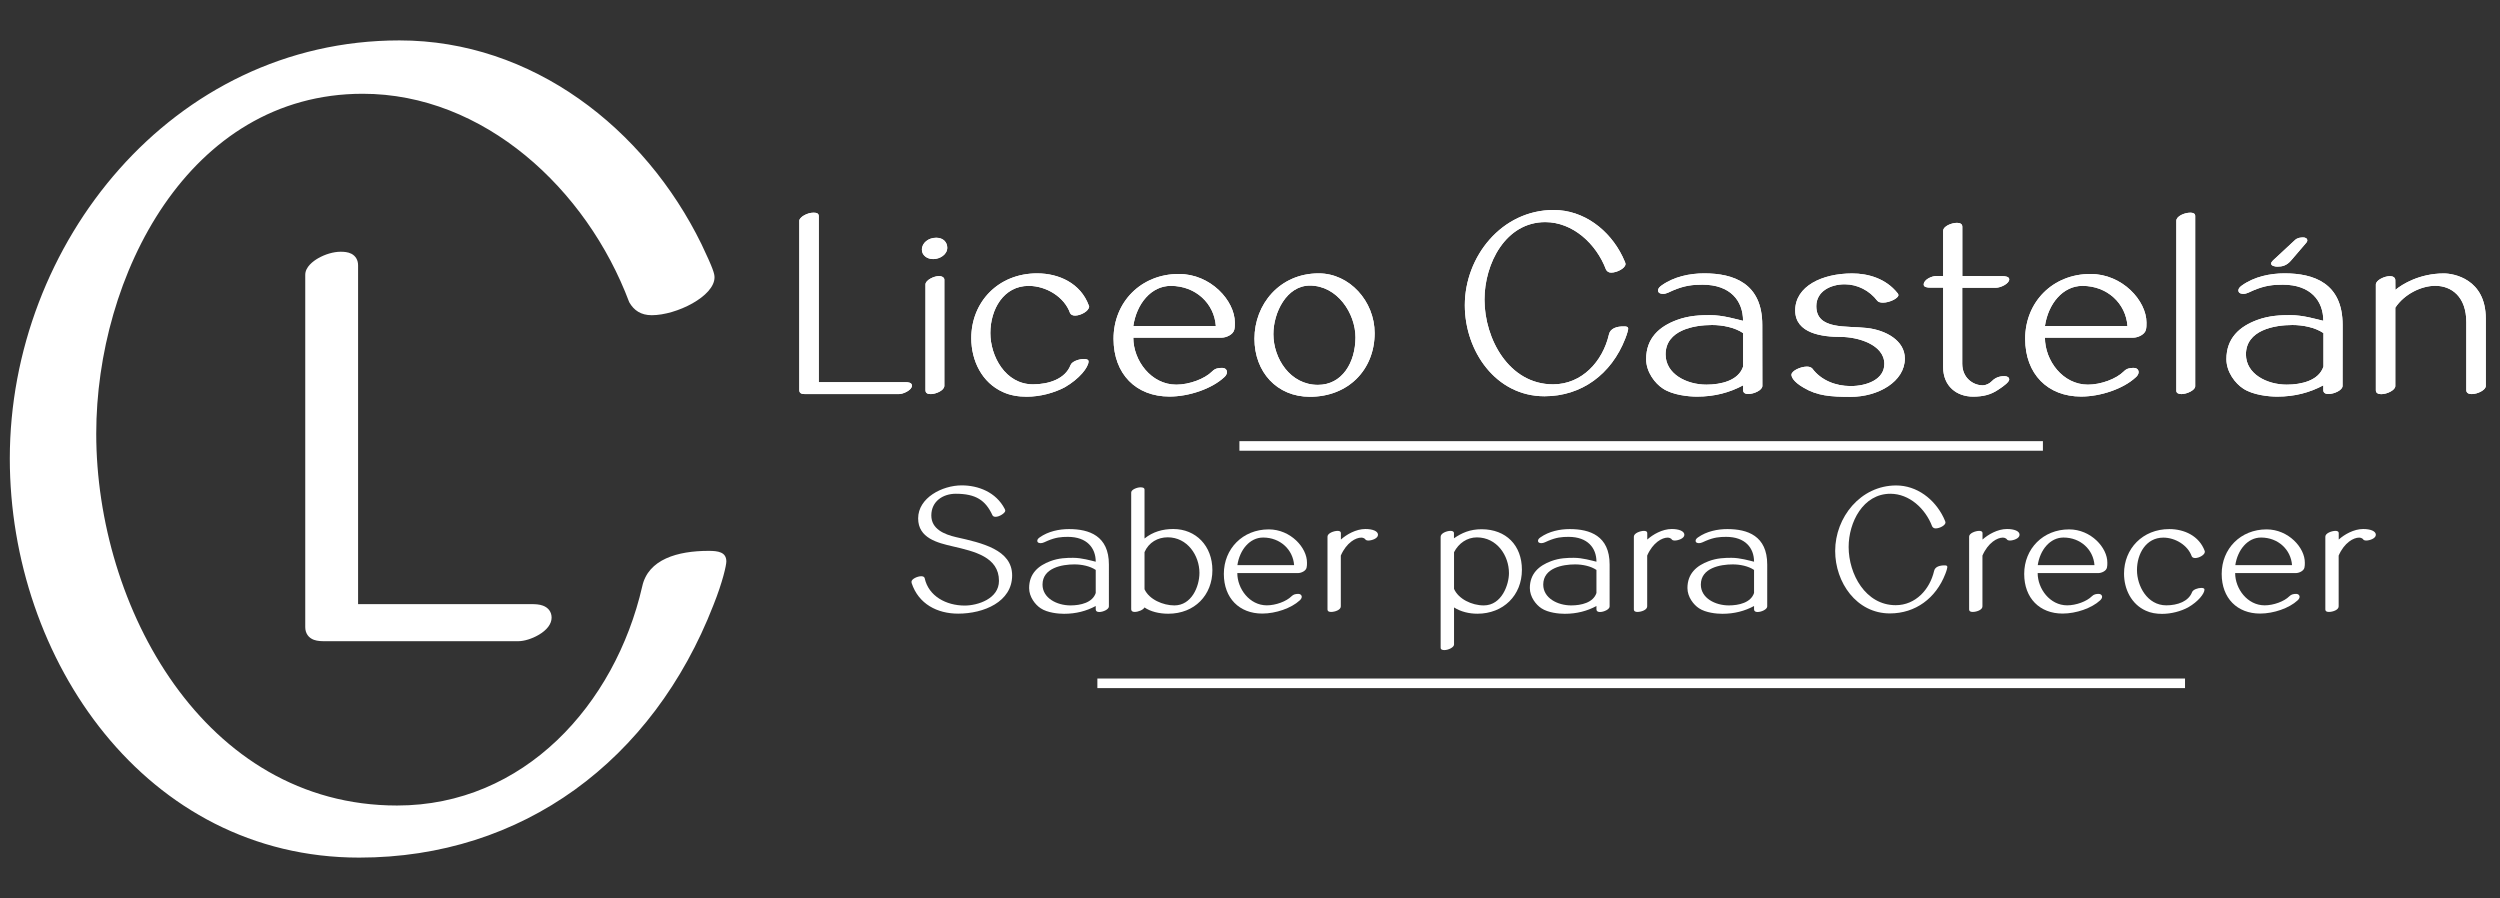 <?xml version="1.0" encoding="utf-8"?>
<!-- Generator: Adobe Illustrator 23.0.5, SVG Export Plug-In . SVG Version: 6.00 Build 0)  -->
<svg version="1.1" id="Capa_1" xmlns="http://www.w3.org/2000/svg" xmlns:xlink="http://www.w3.org/1999/xlink" x="0px" y="0px"
	 viewBox="0 0 3340.7 1200" style="enable-background:new 0 0 3340.7 1200;" xml:space="preserve">
<rect x="0" y="0" width="3340.7" height="1200" fill="#333333" stroke="none"/>
<style type="text/css">
	.st0{fill:#FFFFFF;}
	.st1{fill-rule:evenodd;clip-rule:evenodd;fill:#FFFFFF;}
</style>
<path class="st0" d="M858.2,783.6c-36.4,158.3-158.3,292.8-327.6,292.8c-258,0-402-265.9-402-496.9c0-210.5,123.4-454.2,356.1-454.2
	c161.4,0,299.1,126.6,356.1,278.5c6.3,11.1,15.8,17.4,30.1,17.4c33.2,0,83.9-25.3,83.9-50.6c0-4.8-1.6-11.1-17.4-44.3
	C861.4,171.1,711,54,533.8,54C229.9,54,13.1,326.2,13.1,612.7c0,269,182,533.3,466.9,533.3c218.4,0,392.5-129.8,473.2-337.1
	c12.7-31.7,17.4-53.8,17.4-58.6c0-12.7-11.1-14.2-23.7-14.2C905.7,736.1,866.1,747.2,858.2,783.6"/>
<path class="st0" d="M725.5,809.3c-4.8-1.8-10.4-2-14.7-2H478.5V354.5c0-6.9-3.2-12.4-8.9-15.4c-4.6-2.4-10.1-2.7-14.4-2.7
	c-9.5,0-20.7,3.3-30.1,8.7c-6.4,3.7-17.2,11.5-17.2,22.1v470.8c0,8.1,4.2,14.3,11.6,17c5,1.8,10.4,1.8,14.7,1.8h258.6
	c7.5,0,18-3.2,26.6-8.2c11.4-6.5,17.7-14.8,17.7-23.3C737.1,817.8,732.8,812,725.5,809.3z"/>
<g>
	<g>
		<g>
			<g>
				<path class="st0" d="M1209.9,510.7h-115.8V288.9c0-4-3.2-4.7-7.2-4.7c-8.3,0-18.8,6.1-18.8,10.8v226.5c0,5.1,5.1,5.1,8.7,5.1
					h124.5c5.8,0,17.3-5.4,17.3-11.2C1218.6,511.1,1213.5,510.7,1209.9,510.7"/>
				<path class="st0" d="M1231.9,333.6c0,7.2,6.5,12.6,15.1,12.6c9,0,18.8-6.1,18.8-15.1c0-7.2-5.1-13.4-14.8-13.4
					C1240.6,317.7,1231.9,324.6,1231.9,333.6 M1261.9,515.8V373.6c0-2.5-2.9-4.7-7.2-4.7c-6.5,0-18,5.4-18,11.2v141.4
					c0,4.3,3.6,5.1,7.2,5.1C1250,526.6,1261.5,522.2,1261.9,515.8z"/>
				<path class="st0" d="M1454.8,407.9c-10.8-29.2-39.7-42.6-68.9-42.6c-51.9,0-88,38.2-88,86.6c0,29.9,14.1,59.5,42.6,72.1
					c9.4,4.3,20.2,6.1,31.4,6.1c18,0,36.8-5.1,50.9-12.6c19.5-11.2,31.8-26.7,31.8-34.6c0-2.2-2.5-3.2-6.1-3.2
					c-6.5,0-16.2,3.2-18,8.3c-6.9,18-28.5,25.6-50.1,25.6c-37.2,0-57-37.9-57-68.5c0-31.8,17.7-63.1,51.2-63.1
					c23.5,0,47.6,14.8,55.2,36.1c1.1,2.5,3.6,3.6,6.8,3.6c7.6,0,18.8-6.1,18.8-12.3C1455.2,409,1455.2,408.6,1454.8,407.9"/>
				<path class="st0" d="M1514.4,435.7c4.3-29.6,23.8-53.7,50.1-53.7c33.2,0,58.1,23.5,60.2,53.7H1514.4z M1575.3,366.1
					c-50.5,0-87.3,37.5-87.3,86.6c0,47.3,30.3,77.2,74.7,77.2c26.3,0,56.6-10.5,72.9-25.6c1.8-1.4,4-4.3,4-6.9c0-4-3.2-5.8-6.5-5.8
					c-5.1,0-9.4,0.7-13.3,4.7c-10.1,10.1-30.7,17.7-48,17.7c-33.5,0-57.4-32.1-57.4-62.8h118c6.1,0,15.5-4,17-10.8
					c0.7-2.9,0.7-6.1,0.7-9.4C1650,401.8,1617.9,366.1,1575.3,366.1z"/>
				<path class="st0" d="M1761.1,514.3c-37.2,0-59.5-35.4-59.5-67.8c0-28.9,17.7-64.9,48.7-64.9c36.8,0,61,37.2,61,69.3
					C1811.2,484.4,1793.6,514.3,1761.1,514.3 M1762.2,365.3c-52.3,0-85.9,41.5-85.9,87.3c0,44.4,29.9,77.6,74,77.6
					c51.6,0,86.6-36.4,86.6-85.1C1836.9,402.5,1803.3,365.3,1762.2,365.3z"/>
				<path class="st0" d="M2150,446.9c-8.3,36.1-36.1,66.7-74.7,66.7c-58.8,0-91.6-60.6-91.6-113.3c0-48,28.1-103.5,81.2-103.5
					c36.8,0,68.2,28.9,81.2,63.5c1.4,2.5,3.6,4,6.9,4c7.6,0,19.1-5.8,19.1-11.5c0-1.1-0.4-2.5-4-10.1c-17.3-35.4-51.6-62.1-92-62.1
					c-69.3,0-118.7,62.1-118.7,127.3c0,61.3,41.5,121.6,106.4,121.6c49.8,0,89.5-29.6,107.9-76.8c2.9-7.2,4-12.3,4-13.3
					c0-2.9-2.5-3.2-5.4-3.2C2160.8,436,2151.8,438.6,2150,446.9"/>
				<path class="st0" d="M2329.3,489.8c-6.1,18.8-29.6,24.2-49.1,24.2c-26.3,0-54.5-14.1-54.5-40.4c0-32.5,37.9-39.3,62.1-39.3
					c14.1,0,30.3,3.2,41.5,10.8V489.8z M2354.9,434.2c0-55.9-38.6-68.9-77.6-68.9c-19.1,0-40.4,4.3-57,16.2c-2.5,1.8-4.7,4-4.7,6.5
					c0,4.3,4.7,4.7,6.9,4.7c4.3,0,9-2.9,13.3-4.7c15.5-6.5,26-7.6,39.3-7.6c37.2,0,54.1,21.6,54.1,48.3c-9.4-2.2-27.1-7.6-44-7.6
					c-11.9,0-28.1,0.4-44.4,6.5c-23.5,8.7-41.1,24.2-41.1,52.3c0,17.3,11.9,32.5,22.4,39.3c13,8.7,34.3,10.8,45.5,10.8
					c23.5,0,43.6-5.4,61.7-15.1v6.5c0,3.6,2.9,5.1,6.9,5.1c7.6,0,18.8-5.1,18.8-10.8L2354.9,434.2L2354.9,434.2z"/>
				<path class="st0" d="M2535.6,391.7c-15.5-19.5-39.3-26.3-60.6-26.3c-40,0-76.1,17-76.1,49.4c0,31,36.4,35.4,61,35.4
					c22.4,0,58.1,10.1,58.1,36.1c0,20.6-23.1,29.6-45.1,29.6c-20.2,0-39.7-7.9-51.2-23.5c-1.8-1.8-4.3-2.5-7.2-2.5
					c-8.7,0-20.6,5.8-20.6,10.8c0,2.5,1.8,9,16.2,17.3c18,10.8,35.7,12.3,62.8,12.3c37.2,0,72.5-20.6,72.5-51.2
					c0-24.2-25.6-37.9-50.5-40.8c-27.4-3.2-67.8,2.9-67.8-29.2c0-19.8,19.1-29.2,37.9-29.2c17,0,33.2,8.3,43.6,22
					c1.4,1.8,4.3,2.5,7.6,2.5c8.7,0,20.6-5.8,20.6-10.1C2536.7,393.1,2536.3,392.4,2535.6,391.7"/>
				<path class="st0" d="M2622.2,368.9v-66c0-4-3.6-5.1-7.2-5.1c-6.8,0-18.4,4.3-18.4,10.8v60.2h-9c-6.1,0-17,4.7-17,11.5
					c0,3.6,5.4,4,8.3,4h17.7v106.4c0,25.3,18,39.3,40,39.3c13.3,0,23.5-2.5,33.2-9c9-5.8,15.1-10.8,15.1-14.1c0-2.2-1.8-4-6.1-4.3
					c-3.6,0-11.2,0.4-17.3,6.9c-2.9,2.9-7.2,5.4-12.3,5.4c-12.3,0-27.1-9.7-27.1-28.9V384.5h45.1c6.1,0,17.7-5.4,17.7-11.2
					c0-3.6-5.4-4.3-9-4.3L2622.2,368.9L2622.2,368.9z"/>
				<path class="st0" d="M2732.6,435.7c4.3-29.6,23.8-53.7,50.1-53.7c33.2,0,58.1,23.5,60.2,53.7H2732.6z M2793.5,366.1
					c-50.5,0-87.3,37.5-87.3,86.6c0,47.3,30.3,77.2,74.7,77.2c26.3,0,56.6-10.5,72.9-25.6c1.8-1.4,4-4.3,4-6.9c0-4-3.2-5.8-6.5-5.8
					c-5.1,0-9.4,0.7-13.3,4.7c-10.1,10.1-30.7,17.7-48,17.7c-33.5,0-57.4-32.1-57.4-62.8h118c6.1,0,15.5-4,17-10.8
					c0.7-2.9,0.7-6.1,0.7-9.4C2868.2,401.8,2836.1,366.1,2793.5,366.1z"/>
				<path class="st0" d="M2908.2,295v227.3c0,2.9,2.9,4.3,6.8,4.3c7.2,0,18.4-5.1,18.4-10.5V288.5c0-3.2-2.9-4.3-6.5-4.3
					C2919.1,284.2,2908.2,288.9,2908.2,295"/>
				<path class="st0" d="M3083.2,321.3c0-2.9-2.9-4-5.4-4c-3.6,0-7.9,0.4-11.2,3.6l-29.2,27.1c-1.8,1.8-2.5,2.9-2.5,4.3
					c0,3.2,5.8,4,8.3,4c6.5,0,12.3-1.4,18-7.9l19.8-23.1C3081.8,324.6,3083.2,322.8,3083.2,321.3 M3104.8,489.8
					c-6.1,18.8-29.6,24.2-49.1,24.2c-26.3,0-54.5-14.1-54.5-40.4c0-32.5,37.9-39.3,62.1-39.3c14.1,0,30.3,3.2,41.5,10.8V489.8z
					 M3130.4,434.2c0-55.9-38.6-68.9-77.6-68.9c-19.1,0-40.4,4.3-57,16.2c-2.5,1.8-4.7,4-4.7,6.5c0,4.3,4.7,4.7,6.8,4.7
					c4.3,0,9-2.9,13.3-4.7c15.5-6.5,26-7.6,39.3-7.6c37.2,0,54.1,21.6,54.1,48.3c-9.4-2.2-27.1-7.6-44-7.6
					c-11.9,0-28.1,0.4-44.4,6.5c-23.5,8.7-41.1,24.2-41.1,52.3c0,17.3,11.9,32.5,22.4,39.3c13,8.7,34.3,10.8,45.4,10.8
					c23.5,0,43.6-5.4,61.7-15.1v6.5c0,3.6,2.9,5.1,6.9,5.1c7.6,0,18.8-5.1,18.8-10.8L3130.4,434.2L3130.4,434.2z"/>
				<path class="st0" d="M3200.8,374.4c0-3.6-3.2-5.4-7.2-5.4c-7.2,0-18.8,5.4-18.8,11.2v141.4c0,3.6,3.2,5.1,7.2,5.1
					c7.9,0,18.8-5.4,18.8-10.8V411.1c11.9-18,34.6-29.2,53.4-29.2c21.3,0,41.5,14.1,41.5,48.7v90.9c0,3.6,3.2,5.1,7.2,5.1
					c7.9,0,18.8-5.4,18.8-10.8v-90.2c0-53-43.3-60.2-55.9-60.2c-32.5,0-55.9,14.4-64.9,22L3200.8,374.4L3200.8,374.4z"/>
				<path class="st0" d="M1209.9,510.7h-115.8V288.9c0-4-3.2-4.7-7.2-4.7c-8.3,0-18.8,6.1-18.8,10.8v226.5c0,5.1,5.1,5.1,8.7,5.1
					h124.5c5.8,0,17.3-5.4,17.3-11.2C1218.6,511.1,1213.5,510.7,1209.9,510.7z"/>
				<path class="st0" d="M1231.9,333.6c0,7.2,6.5,12.6,15.1,12.6c9,0,18.8-6.1,18.8-15.1c0-7.2-5.1-13.4-14.8-13.4
					C1240.6,317.7,1231.9,324.6,1231.9,333.6z M1261.9,515.8V373.6c0-2.5-2.9-4.7-7.2-4.7c-6.5,0-18,5.4-18,11.2v141.4
					c0,4.3,3.6,5.1,7.2,5.1C1250,526.6,1261.5,522.2,1261.9,515.8z"/>
				<path class="st0" d="M1454.8,407.9c-10.8-29.2-39.7-42.6-68.9-42.6c-51.9,0-88,38.2-88,86.6c0,29.9,14.1,59.5,42.6,72.1
					c9.4,4.3,20.2,6.1,31.4,6.1c18,0,36.8-5.1,50.9-12.6c19.5-11.2,31.8-26.7,31.8-34.6c0-2.2-2.5-3.2-6.1-3.2
					c-6.5,0-16.2,3.2-18,8.3c-6.9,18-28.5,25.6-50.1,25.6c-37.2,0-57-37.9-57-68.5c0-31.8,17.7-63.1,51.2-63.1
					c23.5,0,47.6,14.8,55.2,36.1c1.1,2.5,3.6,3.6,6.8,3.6c7.6,0,18.8-6.1,18.8-12.3C1455.2,409,1455.2,408.6,1454.8,407.9z"/>
				<path class="st0" d="M1514.4,435.7c4.3-29.6,23.8-53.7,50.1-53.7c33.2,0,58.1,23.5,60.2,53.7H1514.4z M1575.3,366.1
					c-50.5,0-87.3,37.5-87.3,86.6c0,47.3,30.3,77.2,74.7,77.2c26.3,0,56.6-10.5,72.9-25.6c1.8-1.4,4-4.3,4-6.9c0-4-3.2-5.8-6.5-5.8
					c-5.1,0-9.4,0.7-13.3,4.7c-10.1,10.1-30.7,17.7-48,17.7c-33.5,0-57.4-32.1-57.4-62.8h118c6.1,0,15.5-4,17-10.8
					c0.7-2.9,0.7-6.1,0.7-9.4C1650,401.8,1617.9,366.1,1575.3,366.1z"/>
				<path class="st0" d="M1761.1,514.3c-37.2,0-59.5-35.4-59.5-67.8c0-28.9,17.7-64.9,48.7-64.9c36.8,0,61,37.2,61,69.3
					C1811.2,484.4,1793.6,514.3,1761.1,514.3z M1762.2,365.3c-52.3,0-85.9,41.5-85.9,87.3c0,44.4,29.9,77.6,74,77.6
					c51.6,0,86.6-36.4,86.6-85.1C1836.9,402.5,1803.3,365.3,1762.2,365.3z"/>
				<path class="st0" d="M2150,446.9c-8.3,36.1-36.1,66.7-74.7,66.7c-58.8,0-91.6-60.6-91.6-113.3c0-48,28.1-103.5,81.2-103.5
					c36.8,0,68.2,28.9,81.2,63.5c1.4,2.5,3.6,4,6.9,4c7.6,0,19.1-5.8,19.1-11.5c0-1.1-0.4-2.5-4-10.1c-17.3-35.4-51.6-62.1-92-62.1
					c-69.3,0-118.7,62.1-118.7,127.3c0,61.3,41.5,121.6,106.4,121.6c49.8,0,89.5-29.6,107.9-76.8c2.9-7.2,4-12.3,4-13.3
					c0-2.9-2.5-3.2-5.4-3.2C2160.8,436,2151.8,438.6,2150,446.9z"/>
				<path class="st0" d="M2329.3,489.8c-6.1,18.8-29.6,24.2-49.1,24.2c-26.3,0-54.5-14.1-54.5-40.4c0-32.5,37.9-39.3,62.1-39.3
					c14.1,0,30.3,3.2,41.5,10.8V489.8z M2354.9,434.2c0-55.9-38.6-68.9-77.6-68.9c-19.1,0-40.4,4.3-57,16.2c-2.5,1.8-4.7,4-4.7,6.5
					c0,4.3,4.7,4.7,6.9,4.7c4.3,0,9-2.9,13.3-4.7c15.5-6.5,26-7.6,39.3-7.6c37.2,0,54.1,21.6,54.1,48.3c-9.4-2.2-27.1-7.6-44-7.6
					c-11.9,0-28.1,0.4-44.4,6.5c-23.5,8.7-41.1,24.2-41.1,52.3c0,17.3,11.9,32.5,22.4,39.3c13,8.7,34.3,10.8,45.5,10.8
					c23.5,0,43.6-5.4,61.7-15.1v6.5c0,3.6,2.9,5.1,6.9,5.1c7.6,0,18.8-5.1,18.8-10.8L2354.9,434.2L2354.9,434.2z"/>
				<path class="st0" d="M2535.6,391.7c-15.5-19.5-39.3-26.3-60.6-26.3c-40,0-76.1,17-76.1,49.4c0,31,36.4,35.4,61,35.4
					c22.4,0,58.1,10.1,58.1,36.1c0,20.6-23.1,29.6-45.1,29.6c-20.2,0-39.7-7.9-51.2-23.5c-1.8-1.8-4.3-2.5-7.2-2.5
					c-8.7,0-20.6,5.8-20.6,10.8c0,2.5,1.8,9,16.2,17.3c18,10.8,35.7,12.3,62.8,12.3c37.2,0,72.5-20.6,72.5-51.2
					c0-24.2-25.6-37.9-50.5-40.8c-27.4-3.2-67.8,2.9-67.8-29.2c0-19.8,19.1-29.2,37.9-29.2c17,0,33.2,8.3,43.6,22
					c1.4,1.8,4.3,2.5,7.6,2.5c8.7,0,20.6-5.8,20.6-10.1C2536.7,393.1,2536.3,392.4,2535.6,391.7z"/>
				<path class="st0" d="M2622.2,368.9v-66c0-4-3.6-5.1-7.2-5.1c-6.8,0-18.4,4.3-18.4,10.8v60.2h-9c-6.1,0-17,4.7-17,11.5
					c0,3.6,5.4,4,8.3,4h17.7v106.4c0,25.3,18,39.3,40,39.3c13.3,0,23.5-2.5,33.2-9c9-5.8,15.1-10.8,15.1-14.1c0-2.2-1.8-4-6.1-4.3
					c-3.6,0-11.2,0.4-17.3,6.9c-2.9,2.9-7.2,5.4-12.3,5.4c-12.3,0-27.1-9.7-27.1-28.9V384.5h45.1c6.1,0,17.7-5.4,17.7-11.2
					c0-3.6-5.4-4.3-9-4.3L2622.2,368.9L2622.2,368.9z"/>
				<path class="st0" d="M2732.6,435.7c4.3-29.6,23.8-53.7,50.1-53.7c33.2,0,58.1,23.5,60.2,53.7H2732.6z M2793.5,366.1
					c-50.5,0-87.3,37.5-87.3,86.6c0,47.3,30.3,77.2,74.7,77.2c26.3,0,56.6-10.5,72.9-25.6c1.8-1.4,4-4.3,4-6.9c0-4-3.2-5.8-6.5-5.8
					c-5.1,0-9.4,0.7-13.3,4.7c-10.1,10.1-30.7,17.7-48,17.7c-33.5,0-57.4-32.1-57.4-62.8h118c6.1,0,15.5-4,17-10.8
					c0.7-2.9,0.7-6.1,0.7-9.4C2868.2,401.8,2836.1,366.1,2793.5,366.1z"/>
				<path class="st0" d="M2908.2,295v227.3c0,2.9,2.9,4.3,6.8,4.3c7.2,0,18.4-5.1,18.4-10.5V288.5c0-3.2-2.9-4.3-6.5-4.3
					C2919.1,284.2,2908.2,288.9,2908.2,295z"/>
				<path class="st0" d="M3083.2,321.3c0-2.9-2.9-4-5.4-4c-3.6,0-7.9,0.4-11.2,3.6l-29.2,27.1c-1.8,1.8-2.5,2.9-2.5,4.3
					c0,3.2,5.8,4,8.3,4c6.5,0,12.3-1.4,18-7.9l19.8-23.1C3081.8,324.6,3083.2,322.8,3083.2,321.3z M3104.8,489.8
					c-6.1,18.8-29.6,24.2-49.1,24.2c-26.3,0-54.5-14.1-54.5-40.4c0-32.5,37.9-39.3,62.1-39.3c14.1,0,30.3,3.2,41.5,10.8V489.8z
					 M3130.4,434.2c0-55.9-38.6-68.9-77.6-68.9c-19.1,0-40.4,4.3-57,16.2c-2.5,1.8-4.7,4-4.7,6.5c0,4.3,4.7,4.7,6.8,4.7
					c4.3,0,9-2.9,13.3-4.7c15.5-6.5,26-7.6,39.3-7.6c37.2,0,54.1,21.6,54.1,48.3c-9.4-2.2-27.1-7.6-44-7.6
					c-11.9,0-28.1,0.4-44.4,6.5c-23.5,8.7-41.1,24.2-41.1,52.3c0,17.3,11.9,32.5,22.4,39.3c13,8.7,34.3,10.8,45.4,10.8
					c23.5,0,43.6-5.4,61.7-15.1v6.5c0,3.6,2.9,5.1,6.9,5.1c7.6,0,18.8-5.1,18.8-10.8L3130.4,434.2L3130.4,434.2z"/>
				<path class="st0" d="M3200.8,374.4c0-3.6-3.2-5.4-7.2-5.4c-7.2,0-18.8,5.4-18.8,11.2v141.4c0,3.6,3.2,5.1,7.2,5.1
					c7.9,0,18.8-5.4,18.8-10.8V411.1c11.9-18,34.6-29.2,53.4-29.2c21.3,0,41.5,14.1,41.5,48.7v90.9c0,3.6,3.2,5.1,7.2,5.1
					c7.9,0,18.8-5.4,18.8-10.8v-90.2c0-53-43.3-60.2-55.9-60.2c-32.5,0-55.9,14.4-64.9,22L3200.8,374.4L3200.8,374.4z"/>
			</g>
			<path class="st0" d="M1343.3,682.6c0-0.7-0.2-1.5-0.7-2.5c-11.6-22.5-35.4-31.5-57.5-31.5c-26,0-58.2,16.6-58.2,44.1
				c0,26.5,26,32.7,46.3,37.4c28.7,6.7,61.7,14.1,61.7,46.1c0,24-28.5,33-45.8,33c-24.5,0-48.3-12.4-53.5-36.7
				c-0.5-1.7-2.2-2.5-4.5-2.5c-5.2,0-13.1,3.7-13.1,7.4c0,0.3,0,1,0.2,1.7c9.2,28,34.2,40.9,62.2,40.9c34.4,0,72.1-15.9,72.1-51.1
				c0-34.4-40.4-43.4-74.8-51.1c-16.1-3.7-33.2-10.9-33.2-29c0-18.8,15.4-29,32.7-29c27,0,39.7,8.9,48.8,28.3c0.5,1.5,2,2.5,4.2,2.5
				C1335.4,690.8,1343.3,685.4,1343.3,682.6"/>
			<path class="st0" d="M1464.2,792.4c-4.2,12.9-20.3,16.6-33.7,16.6c-18.1,0-37.4-9.7-37.4-27.8c0-22.3,26-27,42.6-27
				c9.7,0,20.8,2.2,28.5,7.4V792.4z M1481.8,754.3c0-38.4-26.5-47.3-53.3-47.3c-13.1,0-27.8,3-39.2,11.1c-1.7,1.2-3.2,2.7-3.2,4.5
				c0,3,3.2,3.2,4.7,3.2c3,0,6.2-2,9.2-3.2c10.7-4.5,17.8-5.2,27-5.2c25.5,0,37.2,14.9,37.2,33.2c-6.4-1.5-18.6-5.2-30.2-5.2
				c-8.2,0-19.3,0.2-30.5,4.5c-16.1,6-28.3,16.6-28.3,35.9c0,11.9,8.2,22.3,15.4,27c8.9,6,23.5,7.4,31.2,7.4
				c16.1,0,30-3.7,42.4-10.4v4.5c0,2.5,2,3.5,4.7,3.5c5.2,0,12.9-3.5,12.9-7.4L1481.8,754.3L1481.8,754.3z"/>
			<path class="st0" d="M1569.3,809c-15.1,0-33.7-7.9-39.9-21.6v-49.6c5.7-13.1,17.8-19.8,31-19.8c26.3,0,42.4,24.3,42.4,47.6
				C1602.7,784.2,1592.1,809,1569.3,809 M1529.4,719.6v-65.2c0-2.5-2.2-3.2-5.4-3.2c-4.5,0-12.4,3-12.4,6.9v156.1
				c0,2.5,2,3.5,4.7,3.5c4.7,0,11.4-2.7,13.1-6c7.7,5.4,19.3,8.4,31.7,8.4c35.4,0,59-25,59-58.2c0-32.5-22.1-55-52.3-55
				C1553.7,706.9,1540.5,710.6,1529.4,719.6z"/>
			<path class="st0" d="M1653.5,755.2c3-20.3,16.4-36.9,34.4-36.9c22.8,0,39.9,16.1,41.4,36.9H1653.5z M1695.4,707.4
				c-34.7,0-60,25.8-60,59.5c0,32.5,20.8,53,51.3,53c18.1,0,38.9-7.2,50.1-17.6c1.2-1,2.7-3,2.7-4.7c0-2.7-2.2-4-4.5-4
				c-3.5,0-6.5,0.5-9.2,3.2c-6.9,6.9-21.1,12.1-33,12.1c-23,0-39.4-22.1-39.4-43.1h81c4.2,0,10.7-2.7,11.6-7.4
				c0.5-2,0.5-4.2,0.5-6.5C1746.7,732,1724.7,707.4,1695.4,707.4z"/>
			<path class="st0" d="M1824.5,706.9c-12.6,0-25.3,7.4-32.7,14.1v-8.4c0-2.7-2.2-3.2-4.5-3.2c-4.7,0-13.4,3-13.4,7.7v97.1
				c0,3,2.5,3.5,4.9,3.5c4.7,0,12.9-2.5,12.9-7.4v-67.9c7.7-17.6,20.1-24,27.3-24c2.5,0,4,1,5,1.7c0.7,1.7,2.7,2.2,4.5,2.2
				c4.5,0,12.9-2.7,12.9-7.7C1841.4,709.7,1834.2,706.9,1824.5,706.9"/>
			<path class="st0" d="M1943,737.9c6.2-12.1,17.6-19.8,30.5-19.8c26.8,0,42.9,24.3,42.9,47.8c0,14.9-9.4,43.1-33.7,43.1
				c-16.1,0-33.9-8.7-39.7-22.1L1943,737.9L1943,737.9z M1980.1,707.2c-16.1,0-26.8,5-37.2,12.1v-6.7c0-2.5-2-3.2-4.7-3.2
				c-4.7,0-13.1,3-13.1,7.9v148.2c0,2.5,2.2,3.2,5,3.2c5.4,0,12.9-3.7,12.9-7.4v-49.6c8.9,5.7,20.1,8.4,31.2,8.4
				c34.7,0,59.5-24.5,59.5-58.7C2033.7,728.5,2012.4,707.4,1980.1,707.2z"/>
			<path class="st0" d="M2133.3,792.4c-4.2,12.9-20.3,16.6-33.7,16.6c-18.1,0-37.4-9.7-37.4-27.8c0-22.3,26-27,42.6-27
				c9.7,0,20.8,2.2,28.5,7.4L2133.3,792.4L2133.3,792.4z M2150.9,754.3c0-38.4-26.5-47.3-53.3-47.3c-13.1,0-27.8,3-39.2,11.1
				c-1.7,1.2-3.2,2.7-3.2,4.5c0,3,3.2,3.2,4.7,3.2c3,0,6.2-2,9.2-3.2c10.7-4.5,17.8-5.2,27-5.2c25.5,0,37.2,14.9,37.2,33.2
				c-6.4-1.5-18.6-5.2-30.2-5.2c-8.2,0-19.3,0.2-30.5,4.5c-16.1,6-28.3,16.6-28.3,35.9c0,11.9,8.2,22.3,15.4,27
				c8.9,6,23.5,7.4,31.2,7.4c16.1,0,30-3.7,42.4-10.4v4.5c0,2.5,2,3.5,4.7,3.5c5.2,0,12.9-3.5,12.9-7.4L2150.9,754.3L2150.9,754.3z"
				/>
			<path class="st0" d="M2233.9,706.9c-12.6,0-25.3,7.4-32.7,14.1v-8.4c0-2.7-2.2-3.2-4.5-3.2c-4.7,0-13.4,3-13.4,7.7v97.1
				c0,3,2.5,3.5,4.9,3.5c4.7,0,12.9-2.5,12.9-7.4v-67.9c7.7-17.6,20.1-24,27.3-24c2.5,0,4,1,5,1.7c0.7,1.7,2.7,2.2,4.5,2.2
				c4.5,0,12.9-2.7,12.9-7.7C2250.7,709.7,2243.6,706.9,2233.9,706.9"/>
			<path class="st0" d="M2343.9,792.4c-4.2,12.9-20.3,16.6-33.7,16.6c-18.1,0-37.4-9.7-37.4-27.8c0-22.3,26-27,42.6-27
				c9.7,0,20.8,2.2,28.5,7.4L2343.9,792.4L2343.9,792.4z M2361.5,754.3c0-38.4-26.5-47.3-53.3-47.3c-13.1,0-27.8,3-39.2,11.1
				c-1.7,1.2-3.2,2.7-3.2,4.5c0,3,3.2,3.2,4.7,3.2c3,0,6.2-2,9.2-3.2c10.7-4.5,17.8-5.2,27-5.2c25.5,0,37.2,14.9,37.2,33.2
				c-6.4-1.5-18.6-5.2-30.2-5.2c-8.2,0-19.3,0.2-30.5,4.5c-16.1,6-28.3,16.6-28.3,35.9c0,11.9,8.2,22.3,15.4,27
				c8.9,6,23.5,7.4,31.2,7.4c16.1,0,30-3.7,42.4-10.4v4.5c0,2.5,2,3.5,4.7,3.5c5.2,0,12.9-3.5,12.9-7.4L2361.5,754.3L2361.5,754.3z"
				/>
			<path class="st0" d="M2584.5,762.9c-5.7,24.8-24.8,45.8-51.3,45.8c-40.4,0-62.9-41.6-62.9-77.8c0-33,19.3-71.1,55.8-71.1
				c25.3,0,46.8,19.8,55.8,43.6c1,1.7,2.5,2.7,4.7,2.7c5.2,0,13.1-4,13.1-7.9c0-0.7-0.2-1.7-2.7-6.9c-11.9-24.3-35.4-42.6-63.2-42.6
				c-47.6,0-81.5,42.6-81.5,87.5c0,42.1,28.5,83.5,73.1,83.5c34.2,0,61.5-20.3,74.1-52.8c2-5,2.7-8.4,2.7-9.2c0-2-1.7-2.2-3.7-2.2
				C2592,755.5,2585.8,757.2,2584.5,762.9"/>
			<path class="st0" d="M2681.9,706.9c-12.6,0-25.3,7.4-32.7,14.1v-8.4c0-2.7-2.2-3.2-4.5-3.2c-4.7,0-13.4,3-13.4,7.7v97.1
				c0,3,2.5,3.5,4.9,3.5c4.7,0,12.9-2.5,12.9-7.4v-67.9c7.7-17.6,20.1-24,27.2-24c2.5,0,4,1,5,1.7c0.7,1.7,2.7,2.2,4.5,2.2
				c4.5,0,12.9-2.7,12.9-7.7C2698.8,709.7,2691.6,706.9,2681.9,706.9"/>
			<path class="st0" d="M2723,755.2c3-20.3,16.4-36.9,34.4-36.9c22.8,0,39.9,16.1,41.4,36.9H2723z M2764.9,707.4
				c-34.7,0-60,25.8-60,59.5c0,32.5,20.8,53,51.3,53c18.1,0,38.9-7.2,50.1-17.6c1.2-1,2.7-3,2.7-4.7c0-2.7-2.2-4-4.5-4
				c-3.5,0-6.5,0.5-9.2,3.2c-6.9,6.9-21.1,12.1-33,12.1c-23,0-39.4-22.1-39.4-43.1h81c4.2,0,10.7-2.7,11.6-7.4
				c0.5-2,0.5-4.2,0.5-6.5C2816.2,732,2794.2,707.4,2764.9,707.4z"/>
			<path class="st0" d="M2946.1,736.2c-7.4-20.1-27.3-29.2-47.3-29.2c-35.7,0-60.5,26.3-60.5,59.5c0,20.6,9.7,40.9,29.2,49.6
				c6.4,3,13.9,4.2,21.6,4.2c12.4,0,25.3-3.5,34.9-8.7c13.4-7.7,21.8-18.3,21.8-23.8c0-1.5-1.7-2.2-4.2-2.2
				c-4.5,0-11.1,2.2-12.4,5.7c-4.7,12.4-19.6,17.6-34.4,17.6c-25.5,0-39.2-26-39.2-47.1c0-21.8,12.1-43.4,35.2-43.4
				c16.1,0,32.7,10.2,37.9,24.8c0.7,1.7,2.5,2.5,4.7,2.5c5.2,0,12.9-4.2,12.9-8.4C2946.3,736.9,2946.3,736.7,2946.1,736.2"/>
			<path class="st0" d="M2987,755.2c3-20.3,16.4-36.9,34.4-36.9c22.8,0,39.9,16.1,41.4,36.9H2987z M3028.8,707.4
				c-34.7,0-60,25.8-60,59.5c0,32.5,20.8,53,51.3,53c18.1,0,38.9-7.2,50.1-17.6c1.2-1,2.7-3,2.7-4.7c0-2.7-2.2-4-4.5-4
				c-3.5,0-6.5,0.5-9.2,3.2c-6.9,6.9-21.1,12.1-33,12.1c-23,0-39.4-22.1-39.4-43.1h81c4.2,0,10.7-2.7,11.6-7.4
				c0.5-2,0.5-4.2,0.5-6.5C3080.1,732,3058.1,707.4,3028.8,707.4z"/>
			<path class="st0" d="M3157.9,706.9c-12.6,0-25.3,7.4-32.7,14.1v-8.4c0-2.7-2.2-3.2-4.5-3.2c-4.7,0-13.4,3-13.4,7.7v97.1
				c0,3,2.5,3.5,4.9,3.5c4.7,0,12.9-2.5,12.9-7.4v-67.9c7.7-17.6,20.1-24,27.3-24c2.5,0,4,1,5,1.7c0.7,1.7,2.7,2.2,4.5,2.2
				c4.5,0,12.9-2.7,12.9-7.7C3174.8,709.7,3167.6,706.9,3157.9,706.9"/>
			<rect x="1662" y="593.7" class="st1" width="1065.2" height="4.3"/>
			<rect x="1662" y="593.7" class="st0" width="1065.2" height="4.3"/>
			<rect x="1660.5" y="593.7" class="st1" width="1065.2" height="4.3"/>
			<rect x="1656.2" y="589.5" class="st0" width="1073.7" height="12.8"/>
			<rect x="1474.1" y="910.9" class="st1" width="1441.9" height="4.3"/>
			<rect x="1474.1" y="910.9" class="st0" width="1441.9" height="4.3"/>
			<rect x="1472.2" y="910.9" class="st1" width="1441.9" height="4.3"/>
			<rect x="1466.4" y="906.7" class="st0" width="1453.4" height="12.8"/>
		</g>
	</g>
</g>
</svg>
